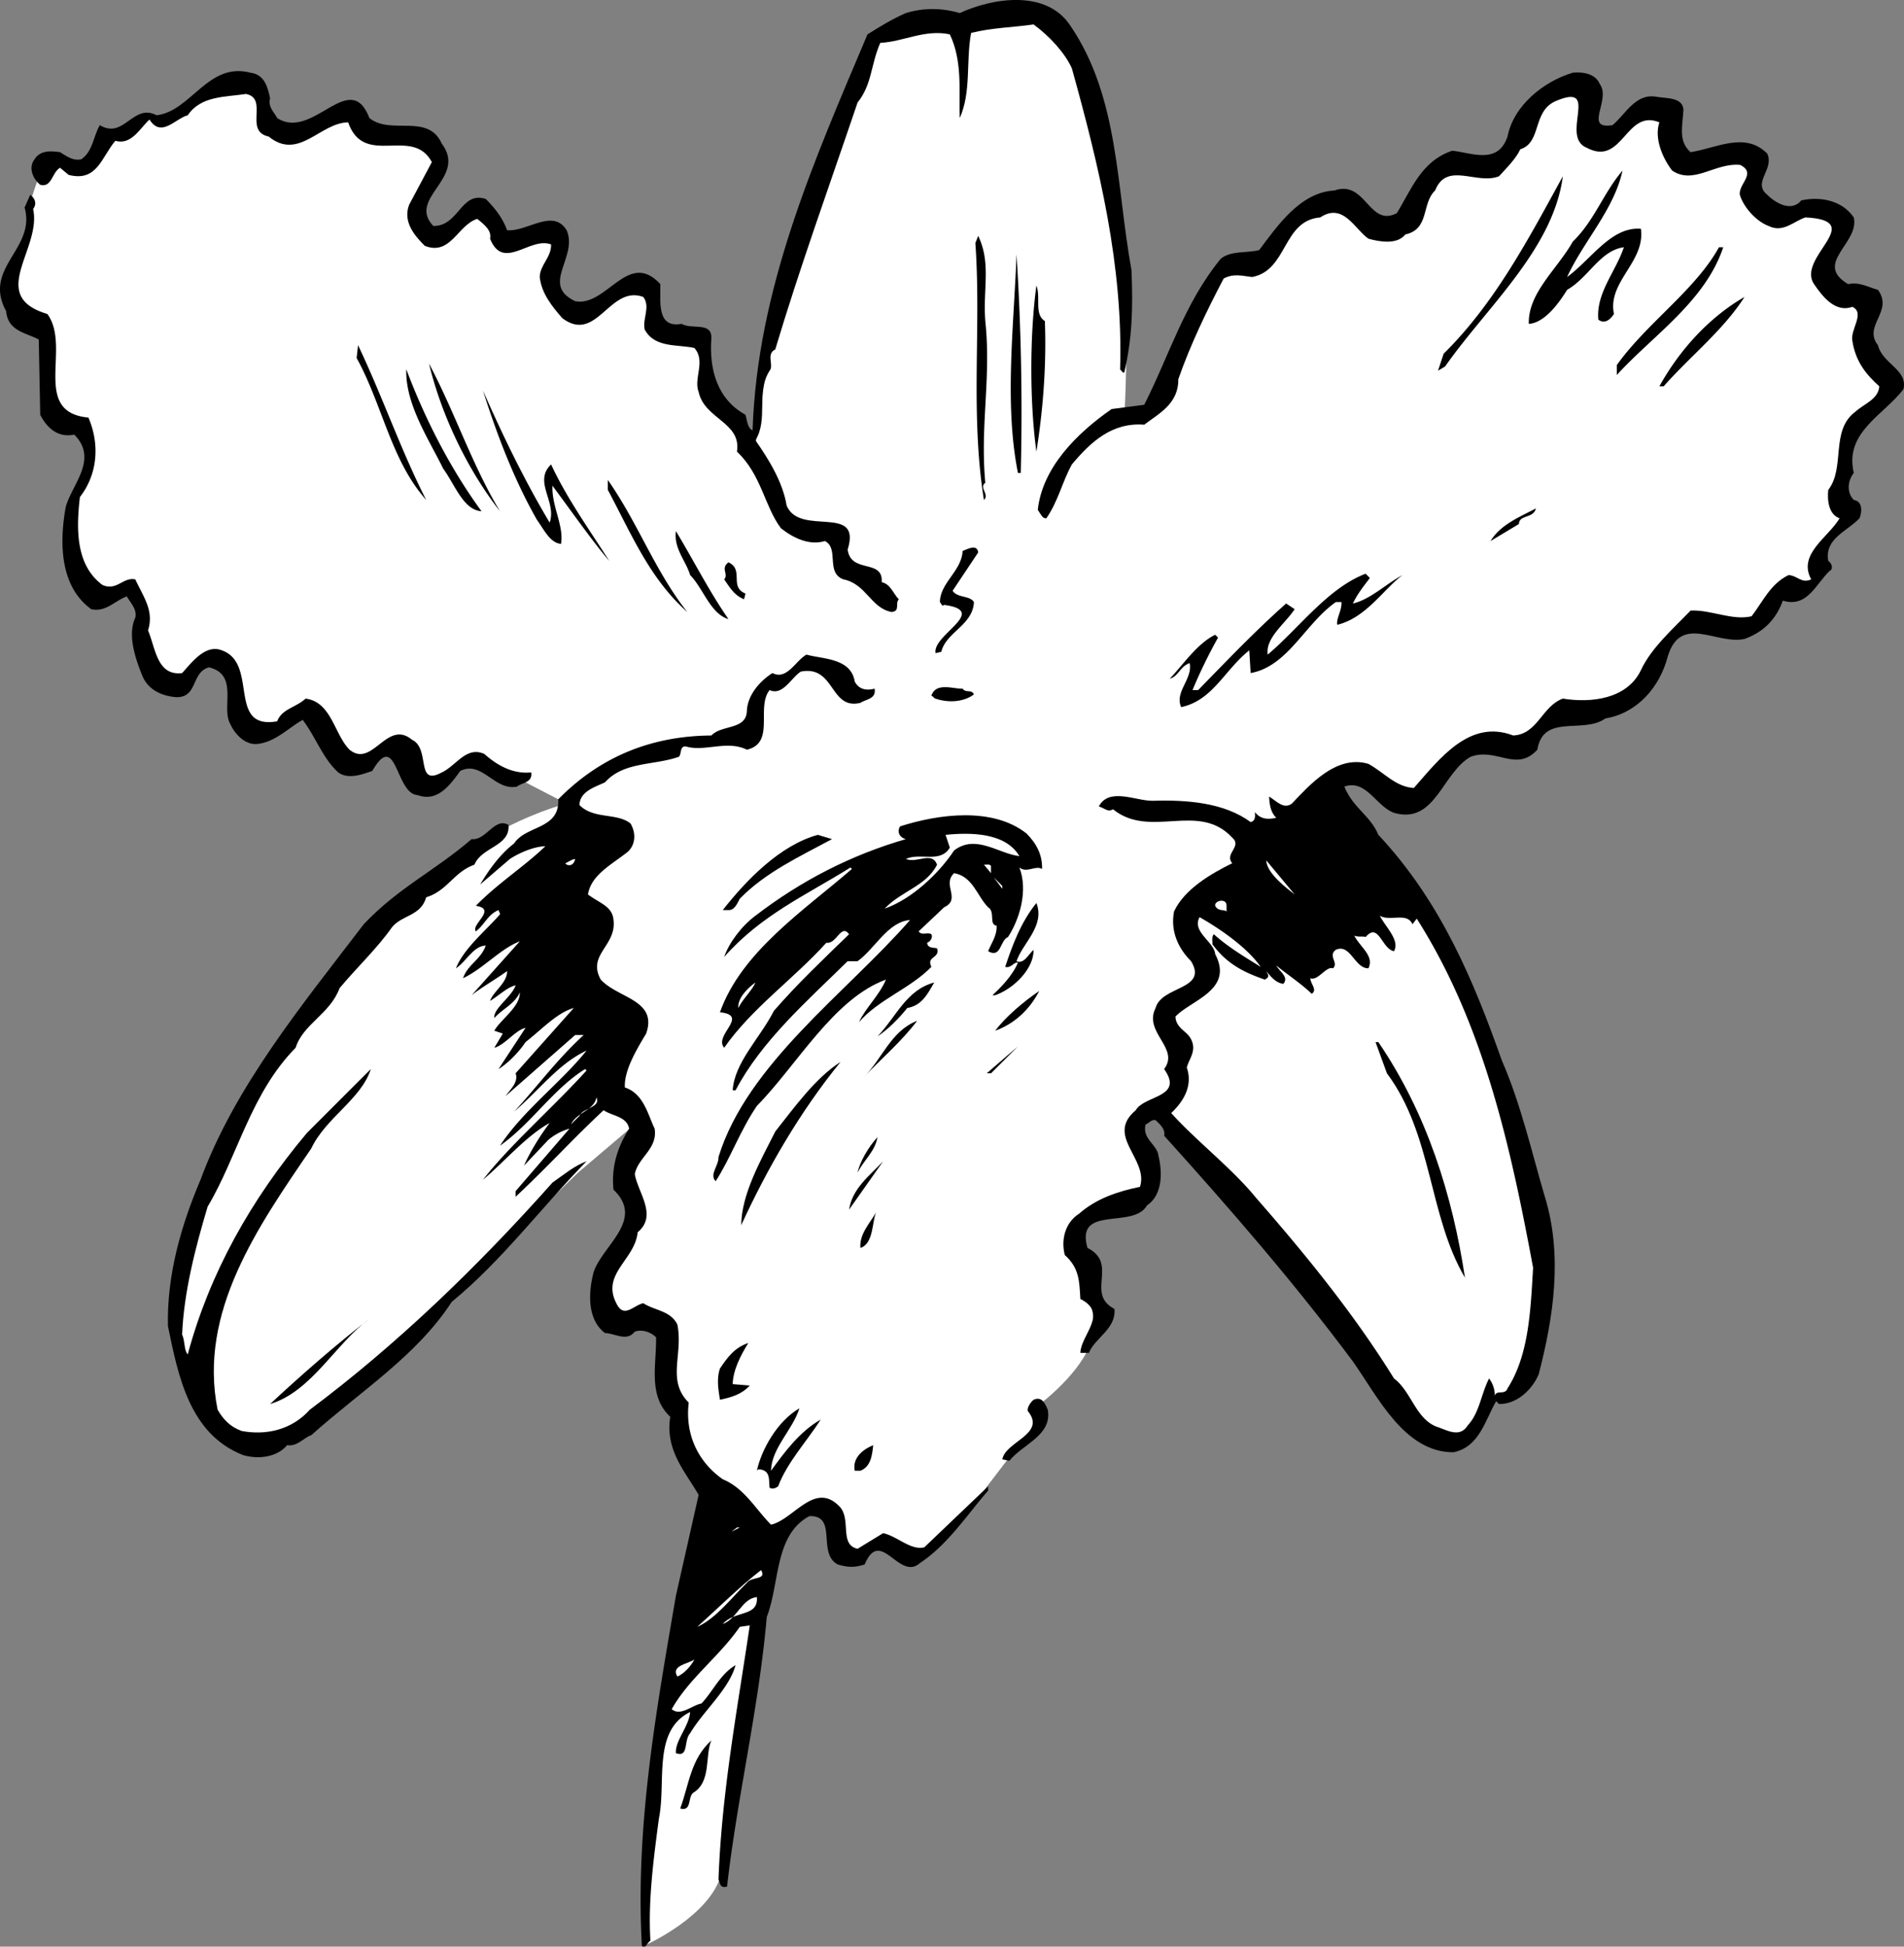 <svg xmlns="http://www.w3.org/2000/svg" width="134.171" height="137.15"><rect width="100%" height="100%" fill="#808080" stroke="none"/><path fill="#fff" d="m52.533 31.12-2.5-3.199-.5-3.5-3.5-1.699s-.308-3.809-1.601-3c-1.375.855-4.707 4.023-5.399 1.2-.644-2.845 1.524-5.009-1-4.5-2.476.491-2.601.698-2.601.698l-1.399-2.398-3.5 2s-1.808-.809-.8-3c.992-2.145 1.824-3.977 0-4-1.844.023-3.5-.5-3.5-.5l-1.301-1.5-4.7 1.898-1.199-1s-.644-2.707-2.601-2.5c-2.043.125-4.899 2.301-4.899 2.301h-1.5l-2.8 1.2s-.344 1.456-1.2 2c-.808.456-2.644-.876-3 0-.308.792-.8 2.3-.8 2.3l-.2 2.5s-2.308 4.156-.8 5.5c1.492 1.324 2.3 3.301 2.3 3.301l-.3 3.7 2.8 1.5s.192 1.991-.3 4c-.508 1.991-1.676 4.991-.301 6.698 1.293 1.625 3.5.5 3.5.5l1 1.602s.457 4.191 1.601 4.898c1.192.625 3.192-3.207 4.399-1.398 1.125 1.855.293 4.855 1.601 4.898 1.356-.043 4-1.199 4-1.199l2.5 3.2 3.7-.7s1.492 2.492 2.3 2.5c.856-.008 2.024-2.176 3.5-1.5 1.524.656 3.5 1.2 3.5 1.2l2.899 1.5s-7.043 1.624-13.5 8.8c-6.543 7.156-11.207 15.156-13.2 21.301 0 0-2.507 6.023.301 11.7 2.856 5.655 7.899 2.5 7.899 2.5l9.5-8.802 9.8-9.5 4-3.398-.199 5.398s-.308 2.793-1.5 5c-1.144 2.125.356 4.293 1 4.102.692-.145 1.692-1.309 2.399-.102.625 1.125 1.101 6 1.101 6l2.7 6 4 3s2.156-3.043 3.3-2.199c1.192.824 2.2 3.301 2.2 3.301l2.3-.8 2.399.8 3.3-2.602 3.2-4.199 2-2 .601-2.199s3.192-2.477 3.5-4.8c.356-2.345-1.644-4.509-1.101-6.5.457-2.009 2.8-2.5 2.8-2.5s2.157-.177 2.2-1.802c-.043-1.707-.7-4-.7-4l1.2-.898 12 13.898s6.793 9.793 8.601 9.602c1.856-.145 2.7-3 2.7-3s1.992.191 2.8-1.8c.856-2.009.899-9.802.899-9.802s-1.875-11.207-6.2-19.199c-4.343-8.008-8.199-11.699-8.199-11.699V55.12l1.399-.5s2.125 2.293 3.601 1.801c1.524-.508 3.899-3.199 3.899-3.199l2-.8s1.625.491 2.3.198c.657-.375 2.2-2.199 2.2-2.199l3.101-.199s3.524-1.977 4.2-3.5c.656-1.477 2.199-2.602 2.199-2.602l2.101.102 2.7-.5 1.5-2 2.5-.602.3-1.898 1.5-2.102.899-1-.5-2.699.5-3 2.8-2.8-1.5-3.399-.3-2.602s-2.543-.707-2.7-1.699c-.175-1.008 1.657-4.008 0-4.8-1.675-.876-4.343.292-4.699-1-.308-1.376-.144-3.376-1.101-3.399-1.043.023-4.043 1.855-4.7.398-.675-1.543-.343-3.375-1.5-3.398-1.175.023-3.675 3.191-4.199 2.2-.476-1.009-.976-4.509-2.5-3.802-1.476.625-2.8 3.602-2.8 3.602l-2.301 2.2s-2.707-.509-3.399 0c-.644.491-1.976 3.823-3 3.8-.976.023-4.308-2.477-6.3-1.102-2.008 1.293-3.2 3.801-3.2 3.801s-1.808-.344-2.8.801c-1.008 1.191-3 6.398-3 6.398l-2 3.102-2 .7s.324-6.009 0-9.2c-.344-3.145-2.008-14.809-3.801-16.8-1.875-2.009-2.375-2.677-5.899-2.2-3.476.523-7.5 1.398-7.5 1.398l-1.101 2.5-5 12.602-1.7 6.5-1 7.2-.699-.302"/><path fill="#fff" d="M48.533 112.722s-2.476 9.773-2.699 14.5c-.277 4.773-.3 9.797-.3 9.797s4.523-2.024 5.3-5c.723-3.024 2-13.5 2-13.5l1.7-9.797-6 4"/><path d="M75.432 1.82c3.425 5.027 3.226 11.324 4.3 17.199.125 2.828.024 4.926-.5 7.203-.074.125-.175-.078-.3-.203.226-7.274-1.473-14.274-3.399-21.2-.476-1.074-1.574-2.273-2.699-3.097-1.578.223-2.875.223-4.402.598-.375 2.027.027 4.125-.801 6-.074-1.774.226-3.973-.7-5.899-1.773-.375-3.273.524-4.898.598-.676 1.527-.574 2.926-1.601 4.203-1.973 5.824-4.075 11.625-5.801 17.398-.672.325-.074 1.125-.399 1.5-.976 1.524-.074 3.426-1 4.899.926 1.328 1.926 2.926 2.2 4.601.925 2.227 5.324-.175 4.3 3.102.227 1.723 2.524.625 2.399 2.297.625.125.828.828 1.203 1.203-.277.324.125.824-.5.898-1.477-.273-1.777-1.976-3.402-2.3-1.274-.473-.274-2.176-1.301-2.7-1.074.325-2.172-.175-3.098-.898-1.176-1.578-1.375-3.777-3.101-5.402.324-2.075-2.274-2.274-2.7-4.2-.375-.976.524-2.175-.3-3.101-1.176-.274-2.774.027-3.5-1.297-.176-.777.425-1.578-.098-2.3-2.375-.876-3.277 3.323-5.703 1.5-.774-.876-1.473-1.778-1.598-2.903.024-.875.824-1.375.801-2.297-1.477-.578-3.375 1.922-4.3-.402.124-.575-.376-.973-.903-1.399-1.375.426-1.875 2.625-3.7 1.899-.675-.676-1.574-1.676-1.097-2.899l1.598-3c-1.375-2.574-4.774.426-5.899-2.8-1.976.023-3.476 2.726-5.601 1-1.774-.376.027-2.676-1.598-3-1.477.226-3.176.124-4.102 1.5-.875.226-1.875 1.624-2.699.3-.676.625-1.277 1.824-2.402 1.5-.973 1.125-1.274 2.926-3.297 2.399l-.602-.5c-.574.324-.574 1.425-1.398 1.199-.477-.375-.875-1.172-.402-1.797.425-.676 1.226-.578 1.8-.5.524.324.926.625 1.5.5.825-.578.825-1.578 1.301-2.402 1.723 1.027 2.324-1.575 4-.7 2.426-.273 3.625-3.773 6.598-3 1.027.125 1.226 1.024 1.402 1.801-.176.625.324 1.024.5 1.399 2.524 1.625 5.125-3.575 6.5 0 1.524 1.226 4.125-.375 5.098 1.8 1.828 2.426-2.473 3.825-.598 5.801 1.824.024 1.926-2.476 3.7-1.902.726.726 1.226 1.426 1.5 2.203 1.425.125 3.226-1.578 4.199 0 .824 1.922-1.875 3.824.601 5 2.223.422 3.723-3.676 6-1.203.024 1.226-.277 3.125 1.5 2.8.723.426 2.125-.175 2.098 1-.172 2.227.426 4.325 2.402 5.403.125.422.125.922.5 1.098.324-9.973 4.324-18.973 8.098-27.899.926-.574 1.726-1.074 2.703-1.5 1.223-.375 2.523-.375 3.797 0 2.328-1.074 6.125-1.676 7.8.899m37.302 4.101c.824 1.125-1.176 3.223.898 2.899.926-.774 1.625-2.274 3.101-2 .727.125 1.825.027 1.899.902-.074 1.223-.375 2.223.5 3 1.828-.277 3.828-1.477 5.402.098.524 1.125-1.074 2.027 0 2.902.625.625 1.723 1.223 2.399.398 1.226-.273 2.824-.074 3.699 1.2.426 1.824-2.875 3.226-.399 4.699.825-.172 1.426.226 2.102.402 1.125 1.524-1.078 2.524 0 3.899.324 1.324 2.125 1.726 1.797 3.101-1.375 1.824-4.172 3.024-3.5 5.899-.473.625-.473 1.425 0 1.902.726.125.527 1.023.402 1.297-.875.926-2.476 1.426-2.199 3 .324.226.324.625.098.703-.973.922-1.574 2.625-3.301 2.098-.473 1.324-1.375 2.226-2.7 2.699-1.972.426-4.472-1.774-5.398 1.203-.574 2.223-2.176 4.023-4.402 4.398-1.574 1.125-4.375-.375-4.797 2.2-1.477 1.625-2.875-.176-4.703.5-1.973 1.125-2.473 4.625-5.2 4-1.374-.274-2.074-2.473-3.699-1.899.625 1.524 1.825 2.024 2.399 3.399 4.426 4.726 6.726 10.324 8.703 15.902 1.324 3.023 2.125 6.523 3 9.5 1.324 4.223.625 8.625-.402 12.598-.473 1.125-1.575 2.125-2.801 2.101l-.2-.199c-.773 1.324-1.175 3.223-3 3.598-3.472.027-5.374-3.973-7.097-6.399-4.078-5.476-8.578-10.676-13.3-15.902.124-.473-.376-.875-.602-1.098-.274-.074-.473.223-.7.301-.273 1.023.825 1.422.899 2.2.328 1.323.226 2.823-.797 3.5-.977 1.722-5.078-.075-4.203 3 2.226 1.124-.172 3.222 1.902 4.3.125 1.422-1.375 2.023-1.8 3.098h-.602c.027-1.274 2.027-2.774 0-3.801-.074-1.274-.074-2.172-1.098-3.098-.277-1.074.024-2.277 1-2.902 1.223-1.074 2.723-1.574 4.301-1.899.625-1.976-2.477-3.574-.3-5.398.624-1.078 3.425-.875 2-2.902 1.124-1.473-1.477-2.575-.602-4.301.425-1.574 3.726-1.274 2.5-3.297-.875-.875-1.473-2.078-1.2-3.5.727-1.578 2.625-2.676 4.102-3.402-.578-.676.723-1.176 0-1.801-2.375-2.574-5.777.125-8.402-2-.375.226-.575-.074-1-.2.726-1.374 2.625-.374 3.8-.398 2.426-.074 5.024.125 6.899 1.5.328-.074.328-.375.3-.699.426.523.926.523 1.5.398-.374-.375-.472-.875-.5-1.5.528.325 1.028.926 1.602.5 1.223-1.273 3.125-3.476 5.399-2.8 1.125.625 1.925 1.625 3.199 1.699 1.828-2.074 3.926-4.875 7-3.7 1.726-.074 2.027-2.074 3.5-2.597 2.027.324 4.527.023 5.5-2 .726-1.578 2.328-2.977 3.5-4.203 1.426-.074 2.926.726 4.3.402.825-1.074 1.325-2.277 2.602-2.902.625.027.926.625 1.598.3-.973-1.773 1.226-2.972 2-4.3-.773-.274-.875-1.274-.797-2 1.223-1.574.125-4.172 1.899-5.5.625-.574 1.625-.875 1.699-1.797-.973-.875-1.676-1.777-1.899-3.203-.175-.774.926-1.973 0-2.399-1.175.426-2.074-.675-2.699-1.601-1.277-1.875 3.824-4.473-.601-4.7-.774.227-1.575 1.126-2.602.602-.773-.277-1.672-1.176-2-2.101-.273-.774 1.227-1.575 0-2.2-1.773-.175-3.273 1.426-4.797.399-.676-.875-1.277-2.274-.902-3.399-2.375-.976-2.574 3.125-5.098 1.801-1.976-.777 1.024-4.676-2.203-3.3-1.672.726-.973 2.925-2.5 3.398-.273.625-.973 1.328-1.5 1.902-1.574.625-3.672-1.074-4.5 1-.973.926-.375 2.723-2.098 3.098-.574.726-1.777.527-2.601.3-.973-.675-1.774-2.574-3.399-1.5-2.676.227-2.277 3.727-4.8 4.2-.676-.074-1.274-.274-2 .101-1.176 2.227-2.376 4.727-3.2 7.102.024 1.723-1.375 2.422-2.402 3.2-2.274-.177-3.774 1.222-5.098 2.8-.676 1.223-.976 2.625-1.8 3.797-.274.027-.376-.274-.602-.598.328-2.976 2.726-5.375 5.203-7.101l2.297-.301c1.726-3.375 2.828-7.172 5.402-10.297.723-.578 1.824-.375 2.7-.602 1.324-1.773 2.925-4.074 5.3-4.199 2.223-.777 2.426 2.625 4.399 1.598 1.027-1.672 1.726-3.672 3.902-4.399 1.324.125 3.223 1.024 3.899-1 .425-2.175 2.523-3.875 4.601-4.5.824-.074 1.625.125 1.899.801"/><path d="M110.432 19.519c1.726-1.274 3.125-3.574 5.199-3.399.328 2.325-2.375 3.727-1.899 6-.273.426-.675.727-1.101.399-.172-1.875 1.226-3.375 1.8-5.098-1.675.223-2.472 2.125-4 3-.573.926-1.573 2.324-2.698 2.399-.075-2.176 2.023-3.875 3.101-5.801 1.524-1.473 2.125-3.375 3.5-5-.578 2.726-2.777 5.027-3.902 7.5m-8.598 6.301-.5.3.398-1.199c3.625-3.574 6.024-8.176 8.399-12.5-.672 5.125-5.375 9.223-8.297 13.399m-99.5-11.098c.625 2.824-3.277 6.125 1 7.398 1.723 2.325-1.176 6.926 2.898 7.301.825 1.926.625 4.024-.601 5.598-.274 2.328-.274 4.828 1.601 6.203 1.024.422 1.426-.578 2.301-.402.625 1.324 1.324 2.226.899 3.601.527 1.223.625 3.223 2.402 3 .625-.676 1.625-2.074 2.797-1.601 2.625.925.328 5.625 3.902 5 .324-.875 1.324-.973 2-1.598 1.824.223 2.024 2.523 3.098 3.598 1.625 1.324 2.625-2.176 4.402-.7 1.324.625.223 3.325 2.098 2.301 1.027-.476 1.726-1.875 3-1.3.926.824 2.027 1.425 3.3 1.3.126.723-.675.723-1 1-1.574.324-2.472-1.875-4-1.101-.675.925-1.574 2.226-3 1.699-1.574-.074-1.472-4.672-3.199-1.7-.675.227-1.675.626-2.398.102-1.078-.976-1.578-2.476-2.5-3.699-.977.523-1.977 1.625-3.3 1.7-.778.023-1.477-.677-1.802-1.403-.675-1.172.625-3.473-1.5-4-1.273.328-.773 2.125-2.3 2.101-.973-.074-1.973-.476-2.399-1.5-.476-1.175-1.074-2.875-.5-4.101.125-.574-.277-.973-.601-1.5-.875.328-1.473 1.125-2.5.902-2.176-1.574-2.274-4.574-1.801-7.199.426-1.578 2.328-3.375.601-5.102-1.074.227-1.875-.375-2.398-1.398l-.102-5.3c-.875-.477-2.175-.575-2.3-2-1.676-3.075 2.125-4.376 1.3-7.302l.399-.898c.426.324.426.723.203 1m67.098 7.898c.425 4.024-.375 7.325 0 11.399-.473.328.324.828-.098 1.203-.977-6.176-.176-12.078-.602-18.102l.2-.5c.925 1.926.324 3.727.5 6m52-5.199c-1.274 3.824-4.973 6.223-7.5 9v-.699c2.125-2.977 5.527-5.277 7.199-8.3h.3M71.932 33.32h-.2c-.976-4.875-.273-10.473-.101-15.399a174.23 174.23 0 0 1 .3 15.399m1.699-10.7c.126 3.325-.17 6.524-.597 9.2-.476-3.473-.476-8.176 0-11.7.324.825-.176 2.024.598 2.5m49.301-1.699c-1.473 2.324-3.875 4.223-5.7 6.301h-.3c1.425-2.578 3.527-4.875 6-6.3m-92.899 14.3c-2.476-2.777-3.074-6.676-4.902-10l.101-.902c1.727 3.625 3.024 7.425 4.801 10.902m5.199.797c-2.175-2.774-4.074-6.574-5-10.399 1.825 3.426 3.024 7.125 5 10.399m-1.3 0c-1.274-.074-1.875-1.875-2.7-3-1.074-2.172-2.675-4.574-2.601-7 1.328 3.527 3.125 7.027 5.3 10m4.801.801c.524-1.473-1.175-2.875.102-4.098 1.125 2.422 2.723 4.625 4.098 6.797-1.176-1.375-2.575-3.375-4-5.297-.075 1.422.824 2.824.601 4.098-.777-.075-1.176-.973-1.699-1.7-1.578-2.773-2.777-5.875-3.8-9.101 1.425 3.226 2.925 6.328 4.698 9.3m9.7 6.301c-2.676-2.375-3.973-5.574-5.598-8.601v-.7c2.125 3.028 3.324 6.426 5.598 9.301m58.601-6.199-2 1.2c.723-1.176 2.024-1.676 3.2-2.301-.176.726-1.176.425-1.2 1.101M51.334 43.62c-1.277-.375-1.777-2.175-2.703-3.101-.274-.973-1.172-1.875-1-3.098 1.226 2.024 2.328 4.223 3.703 6.2M67.13 41.62c.33.524 1.227.325 1.5.801-.073 1.625-1.972 2.125-2.296 3.5l-.402.098c-.274-1.274 3.824-2.973.601-3.399-.176.125-.176-.074-.3-.199.023-1.375 1.523-2.176 1.601-3.601.422-.176 1.023-.473 1.098.101l-1.801 2.7m-14.598.199-.101.402c-.676-.277-.973-.777-1.399-1.402.324-.375-.277-.774.301-1.2 1.125.524.023 1.727 1.2 2.2m-9.501-1.899.5.5-.5-.5m53.5.801c-.476.625-.875 1.125-1.199 1.797 1.223-.274 2.324-1.375 3.5-2-1.277.926-2.578 3.027-4.602 3.5-.074-.473.325-.973.301-1.598h-.402c-2.172 1.524-3.375 4.524-6 5l-.098-1.601c-1.777 1.425-2.574 3.527-4.8 4-.477-1.075.824-1.973.601-3.098-.676.223-.777.922-1.402 1.098.925-.973 1.925-2.473 3.199-3.098l.203.2a35.47 35.47 0 0 0-1.8 3.698h.398c2.125-2.175 3.925-4.074 6.199-6.101l.601.402c-.675 1.024-2.074 2.024-1.898 3.2 2.223-1.876 4.223-4.676 6.898-5.7l.301.301m-36.301 7.297c.325.625.926.625 1.399.5.125.726-.574.726-1 1-2.172.527-1.774-2.672-4.2-2.2-.675.426-1.273 1.727-2.199 1.301-.976 1.227.426 3.727-1.601 4.2-1.375-.676-2.875.125-4.2-.2-.574-.175-.374.524-.597.7-1.777.625-3.875.324-5.203 1.8-.672.325-1.774.625-1.797 1.602 1.023 1.023 2.625.523 3.598 1.297.425.726.324 1.527-.2 2-1.175.926-2.574 1.625-2.8 3 .824.625 1.726.828 1.8 1.8.227 1.825-1.875 2.426-.898 4.2 1.223 1.328 4.023 1.426 3.2 3.8-.677 1.126-1.575 2.626-1.5 3.801 1.323.426 1.624 1.926 2.097 2.899.226 1.426-1.172 2.027-1.399 3.203.227 1.324 1.625 2.922.2 4.098-.176 1.925-2.575 2.925-1.5 5 .527 1.125 1.226.125 1.902 0 .824.527 1.922.527 2.398 1.5.426 2.125-.773 3.925.801 5.5-.277 2.324.723 4.226 2.399 5.402 1.527.625 2.324 2.125 3.402 3.2 1.625-.376 3.125-3.177 4.898-1.2.727.922-.074 2.625 1.2 2.898l1.8-1.101c1.024.226 1.926 1.226 2.899 1l4.5-4.297v.297c-1.574 1.828-2.875 3.828-4.797 5.101-1.477 1.325-2.777-2.574-3.902.102-.676.223-1.176.223-1.899 0-1.476-.777.024-3.477-2-3.402-2.476 1.324-2.074 4.726-3 7.101-.574 6.524-2.074 12.625-2.8 19-.477.125-.477-.176-.602-.5.226-6.176 1.328-11.976 2.203-17.902l-.703.101c-1.473 2.125-3.574 3.625-4.797 5.801.625.524 1.422-.277 2.098-.402.824-.875 1.324-2.074 2.402-2.7-.477 1.727-2.277 3.227-3.203 4.801-.473.524-.074 1.727-1 1.399-.074-.875.926-1.875 1-2.899-2.672 1.325-1.672 4.926-2.2 7.5-.374 2.825-.773 5.825-.597 8.602-.277.223-.277.523-.602.398-.476-8.476 1.024-16.675 2.399-24.699l1.601-7.101c-.976-1.676-2.375-3.176-2-5.5-1.574-1.473-.976-3.575-1-5.598-.375-.375-.976-.578-1.5-.402-.574.726-1.375.125-2.101.101-1.274-.976-1.172-2.875-.797-4.3.625-1.876 3.625-3.676 1.398-5.801-.175-1.676.325-3.075 1.102-4.301-.176-.875-1.176-.875-1.8-1.297-2.177 2.023-3.876 3.922-6.2 6.098v-.399l3.797-4.402a4.013 4.013 0 0 0-1.5.8l-1.7 1.801c.325-.773 1.028-1.976 1.801-3-1.675.926-3.175 2.727-4.699 4 1.926-2.476 4.926-5.074 7.301-7.699l-.102-.101c-2.273 1.425-3.773 3.824-6 5.402 1.625-2.477 4.325-4.477 6.102-6.703-1.977.926-3.277 2.726-5.102 4.3 1.727-1.874 2.926-3.574 4.899-5.398h-.598l-4.902 4.301c.328-.477.926-.977.703-1.602l4.098-4.601c-1.176.328-2.274 1.527-3.399 2.402-.476.723-1.277 1.524-1.902 1.899l1.902-2.899c-.676.125-1.476 1.223-2.199 1.399l.598-1-.598-.2c.422-.773 1.824-1.675 1.797-2.699-.375.824-1.172 1.125-1.797 1.801-.078-.676 1.223-1.477 1.5-2.3-.578.124-1.176.722-1.8 1.097.222-.672 1.222-1.274 1.198-2.098-.875.625-1.773 1.125-2.5 1.7l3.399-3.801c-1.375.527-2.574 1.925-4 2.601.328-.976 1.226-1.277 1.601-2.3-.875.023-1.375 1.124-2.101 1.601.527-1.375 2.125-2.676 3.101-3.8.024-.075-.074-.177-.101-.302-.774.325-.973 1.024-1.598 1.5-.375-.476 1.524-1.574 0-1.8 1.524-1.575 3.426-2.774 4.899-4.2-.774.024-1.774.426-2.5.899l-2.098 1.8c.523-.874 1.324-2.074 2.398-2.898.825-1.277 3.227-.976 3.102-3.101 2.922-2.973 6.523-4.473 10.797-4.5.726-.774 2.426-.375 2.5-1.7.027-1.074.828-2.074 1.8-2.699 1.028.524 1.626-.875 2.403-1.3 1.125.324 3.125.226 3.398 1.898m8.398.902c-.67.524-1.773.625-2.698.301-.075.023-.176-.176-.301-.203.328-.973 1.527-.473 2.203-.5.223.328.625.027.797.402"/><path d="M72.334 58.722c.723.723 1.125 1.523 1.098 2.5-.473-.277-1.075.324-1.598-.102.625 1.625.023 3.625-.8 4.899-.575.226-.477 1.527-1.403 1 .226-.574.625-1.074.601-1.797-.574-.078-.074-.977-.601-1.3-.774-.778-1.074-2.177-2.399-2.403-.875.828.524 1.828-.699 2.402l-1.8 1.7c.226.324.624.023.898.199.125.226-.074.527-.297.601.023.426.523.324.7.399.222.726-.778.527-.403 1.3-1.473 1.524-3.774 2.325-5.098 3.899.426-.973 1.426-1.875 1.899-3-3.676 1.328-6.274 6.027-9.098 8.902-1.176 1.723-1.875 3.723-2.902 5.301-.473-.477.226-1.078.199-1.703 2.027-6.574 9.027-11.574 13.5-16.7-1.574.126-2.473 2.028-3.7 2.903h-.699c-2.875 2.824-6.074 5.625-7.898 9.098h-.203c.125-1.973 1.926-3.676 2.902-5.598 1.723-1.977 3.426-3.578 5.301-5.402-.578-.774-.875.726-1.602.601-2.273 2.524-5.273 4.625-7.199 7.399-.777-.875 1.824-2.274-.3-2.5 1.523-4.274 5.925-7.176 9.3-10.098l-.101-.102c-3.075 1.926-6.274 3.325-8.899 6.301.324-.976 1.223-2.176 2.2-2.902 3.226-2.473 6.726-4.274 10.601-5.399-.375-.074-.676-.476-.402-.898 2.726-.875 6.527-1.375 8.902.5m-36.5-.602c.125 1.524-1.875 1.524-2.402 2.801-1.473.524-1.875 1.824-3.399 2.301-.375 1.324-1.676 1.223-2.402 2.098-1.074 1.527-2.473 2.824-3.7 4.3-.675 1.825-2.574 2.524-3.097 4.2-3.176 3.226-4.078 7.625-6.203 11.199-.875 2.926-1.672 6.027-1.797 9 .223.527.125 1.125.398 1.402 1.524-5.676 4.426-10.875 8.399-15.601l4.5-4.5c-.672 2.125-3.172 3.425-4.2 5.601-3.773 5.524-7.972 11.524-6.597 18.399.422.726.922 1.226 1.7 1.5 1.722.324 3.523-.075 4.8-1.5 6.125-4.575 11.824-10.075 17.098-16 .824-.575 1.527-1.176 2.402-1.5-3.078 3.125-5.977 7.027-9.5 9.902-2.477 3.824-6.477 6.324-9.902 9.398-.473.125-.973.825-1.7.7-.675.824-1.976 1.027-3.101.699-3.774-1.473-4.574-5.574-5.297-9.098-.078-3.574.922-7.074 2.297-10.3 2.426-6.575 7.125-12.274 11.5-18 2.426-2.575 5.027-3.774 7.601-6 1.024.124 1.625-1.575 2.602-1"/><path fill="#fff" d="M71.834 60.32c-1.477-.176-3.078-1.575-4.602-.399-1.074 1.625-2.976 3.426-4.898 4.098 1.223-1.274 2.922-1.574 3.7-3.098-.376-.976-1.376-.074-2.2-.402 1.023-.473 2.422.328 3.098-.797l-.301-.902c1.726-.176 4.226-.176 5.203 1.5"/><path d="M58.63 59.12c-2.273 1.227-4.67 2.325-6.5 4.2-.17.324-.374.824-.796.8h-.402c1.625-2.074 4.027-4.574 6.699-5.3l1 .3"/><path fill="#fff" d="M40.533 60.519c-.074.328-.277.527-.601.402l-.098-.101c.223-.075.422-.274.7-.301m50.698 2.5c-.476-.375-1.976-1.473-2-2.399l2 2.399m-21.398-2v.5l-.5-.598c.125.024.422-.074.5.098m.796 1.601-.597-.8.598.601zm15.802 1.2v.402c-.176-.176-.575.023-.801-.402-.074-.375.828-.575.8 0"/><path d="M71.63 67.722c.528.223.83-.477 1.204-.8.024 1.323-1.375 2.722-2.703 3.198h-.2c.528-.476 1.426-1.375 1.801-2.3-.273-.075-.476.425-.898.3.523-1.574 1.125-3.175 2.2-4.5.624 1.625-.977 2.825-1.403 4.102"/><path fill="#fff" d="m99.533 65.12.301-.398c4.723 7.422 6.625 16.125 8.2 24.598-.177 2.925-.278 6.125-1.802 8.5-.175.527-.874.027-.898.601a1.995 1.995 0 0 0-.402-1.3c-.574 1.124-.676 2.425-1.5 3.3-.574.926-1.473.324-2.2.098-1.476-.574-1.773-2.473-3-3.399-2.773-4.476-6.175-8.675-9.699-12.699-1.676-2.074-4.277-4.074-6-6 .926-.875 1.524-1.976 1.098-3.199.125-.578.726-1.176.3-2-.273-.578-1.074-.777-1.097-1.602 1.125-1.175 4.125-1.875 2.797-4.398-.074-.875-1.672-1.578-1.098-2.602 1.625.926 3.426 2.227 4.301 3.5-1.078-.675-2.277-1.375-3.3-2.3-.177.226-.075.527-.102.699 1.027 1.426 2.324 2.027 3.699 2.5.125-.074.328-.172.203-.399l-.102-.199c.426.524.727.824 1.2.899.425-.473-.274-.875-.5-1.301.625.527 1.824 1.328 2.5 2 .425-.274-.075-.672-.098-1.098.523.223 1.125-.875 1.598-.699.425-.375-.375-.875.199-1.3 1.027-.477 1.328 1.323 2.3 1.3.426-.875-.574-1.477-1-2.3.325.124.626.023.801.097.926-1.074 1.125.828 2 1 .426-.774-.574-1.672-1-2.5.727.426 1.926-.274 2.301.601m-47.5 5.899c-.074-.672.625-1.375 1.2-1.797-.274.625-.876 1.125-1.2 1.797"/><path d="M65.834 69.222c-.477.824-.875 1.625-1.902 1.797-.575.726-1.375 1.527-2.098 2 1.324-1.375 2.023-3.274 4-3.797m7.398.598c-.675 1.324-1.773 2.324-3.101 2.8.726-.976 2.027-2.074 3.101-2.8m-8.602 2.101c-1.073 1.426-2.472 2.625-3.796 4 1.324-1.277 1.922-3.277 3.797-4m32.499 1.5c3.427 5.024 5.228 10.824 6.103 16.598-2.575-4.375-2.274-10.074-5.5-14.399l-.801-2.199h.199M69.533 75.62l2.2-1.898-1.899 1.898zm-10.301-.8c-2.875 3.527-5.175 7.527-7 11.5.024-2.176 1.325-4.473 2.399-6.598 1.328-1.676 2.828-3.777 4.601-4.902"/><path fill="#fff" d="m40.834 78.62-.602.602c.426-.875 1.625-.977 1.801-1.902.324.726-.976.726-1.199 1.3"/><path d="M60.432 82.62c.125-.675.726-1.773 1.402-2.5-.176 1.024-.977 1.625-1.402 2.5m-.598 2.602c.223-1.477 1.422-2.375 2.398-3.402l-2.398 3.402m.796 2.699c-.073-.976.626-1.676 1.102-2.5-.273.625-.175 2.223-1.101 2.5m-34.598 5c-2.375 1.723-4.074 5.125-7 6 2.125-1.976 4.625-4.176 7-6m26.699 1.699c-.574.926-1.074 1.926-1.101 2.899l1.203.101c-.578.625-1.277.825-2.102 1-.074-.574-.273-1.375 0-2.199.524-.777 1.024-1.476 2-1.8m21.102 4.699c.324 1.824-1.777 2.425-2.703 3.601l-.5-.101c.226-1.274 3.125-1.774 1.8-3.399-.074-.176.126-.574.403-.8.625-.274.824.324 1 .699m-17.5-.098c-.477 1.523-1.977 2.824-2 4.398.922-1.273 2.023-2.773 3.5-3.601-.977 1.527-2.375 3.027-3 4.703-.176.125-.375.223-.602.098-.074-.473.125-1.274-.8-1.301l-.098.101c.324-1.476 1.422-3.476 3-4.398m5.199 2.598c-.074.726-.176 1.527-.902 1.8h-.399c-.175-.875.524-1.476 1.301-1.8"/><path fill="#fff" d="m51.533 107.921.399-.3h.199zm1.097 3.598c-.972.926-2.17 2.527-3.5 3.101 1.427-1.273 2.927-2.773 4.5-4 .427.727-.67.426-1 .899m.704 1c.125 1.426-1.578.926-2.402 1.902 1.027-.375 1.324-1.777 2.402-1.902m-5.602 5.601c-.476-.773.727-.875 1.2-1.199-.274.524-.774 1.024-1.2 1.2"/><path d="M48.834 126.32c-.375.324-.078 1.324-.902 1.101.625-1.676.726-3.476 2.199-4.8-.473 1.023.027 2.925-1.297 3.699"/></svg>
